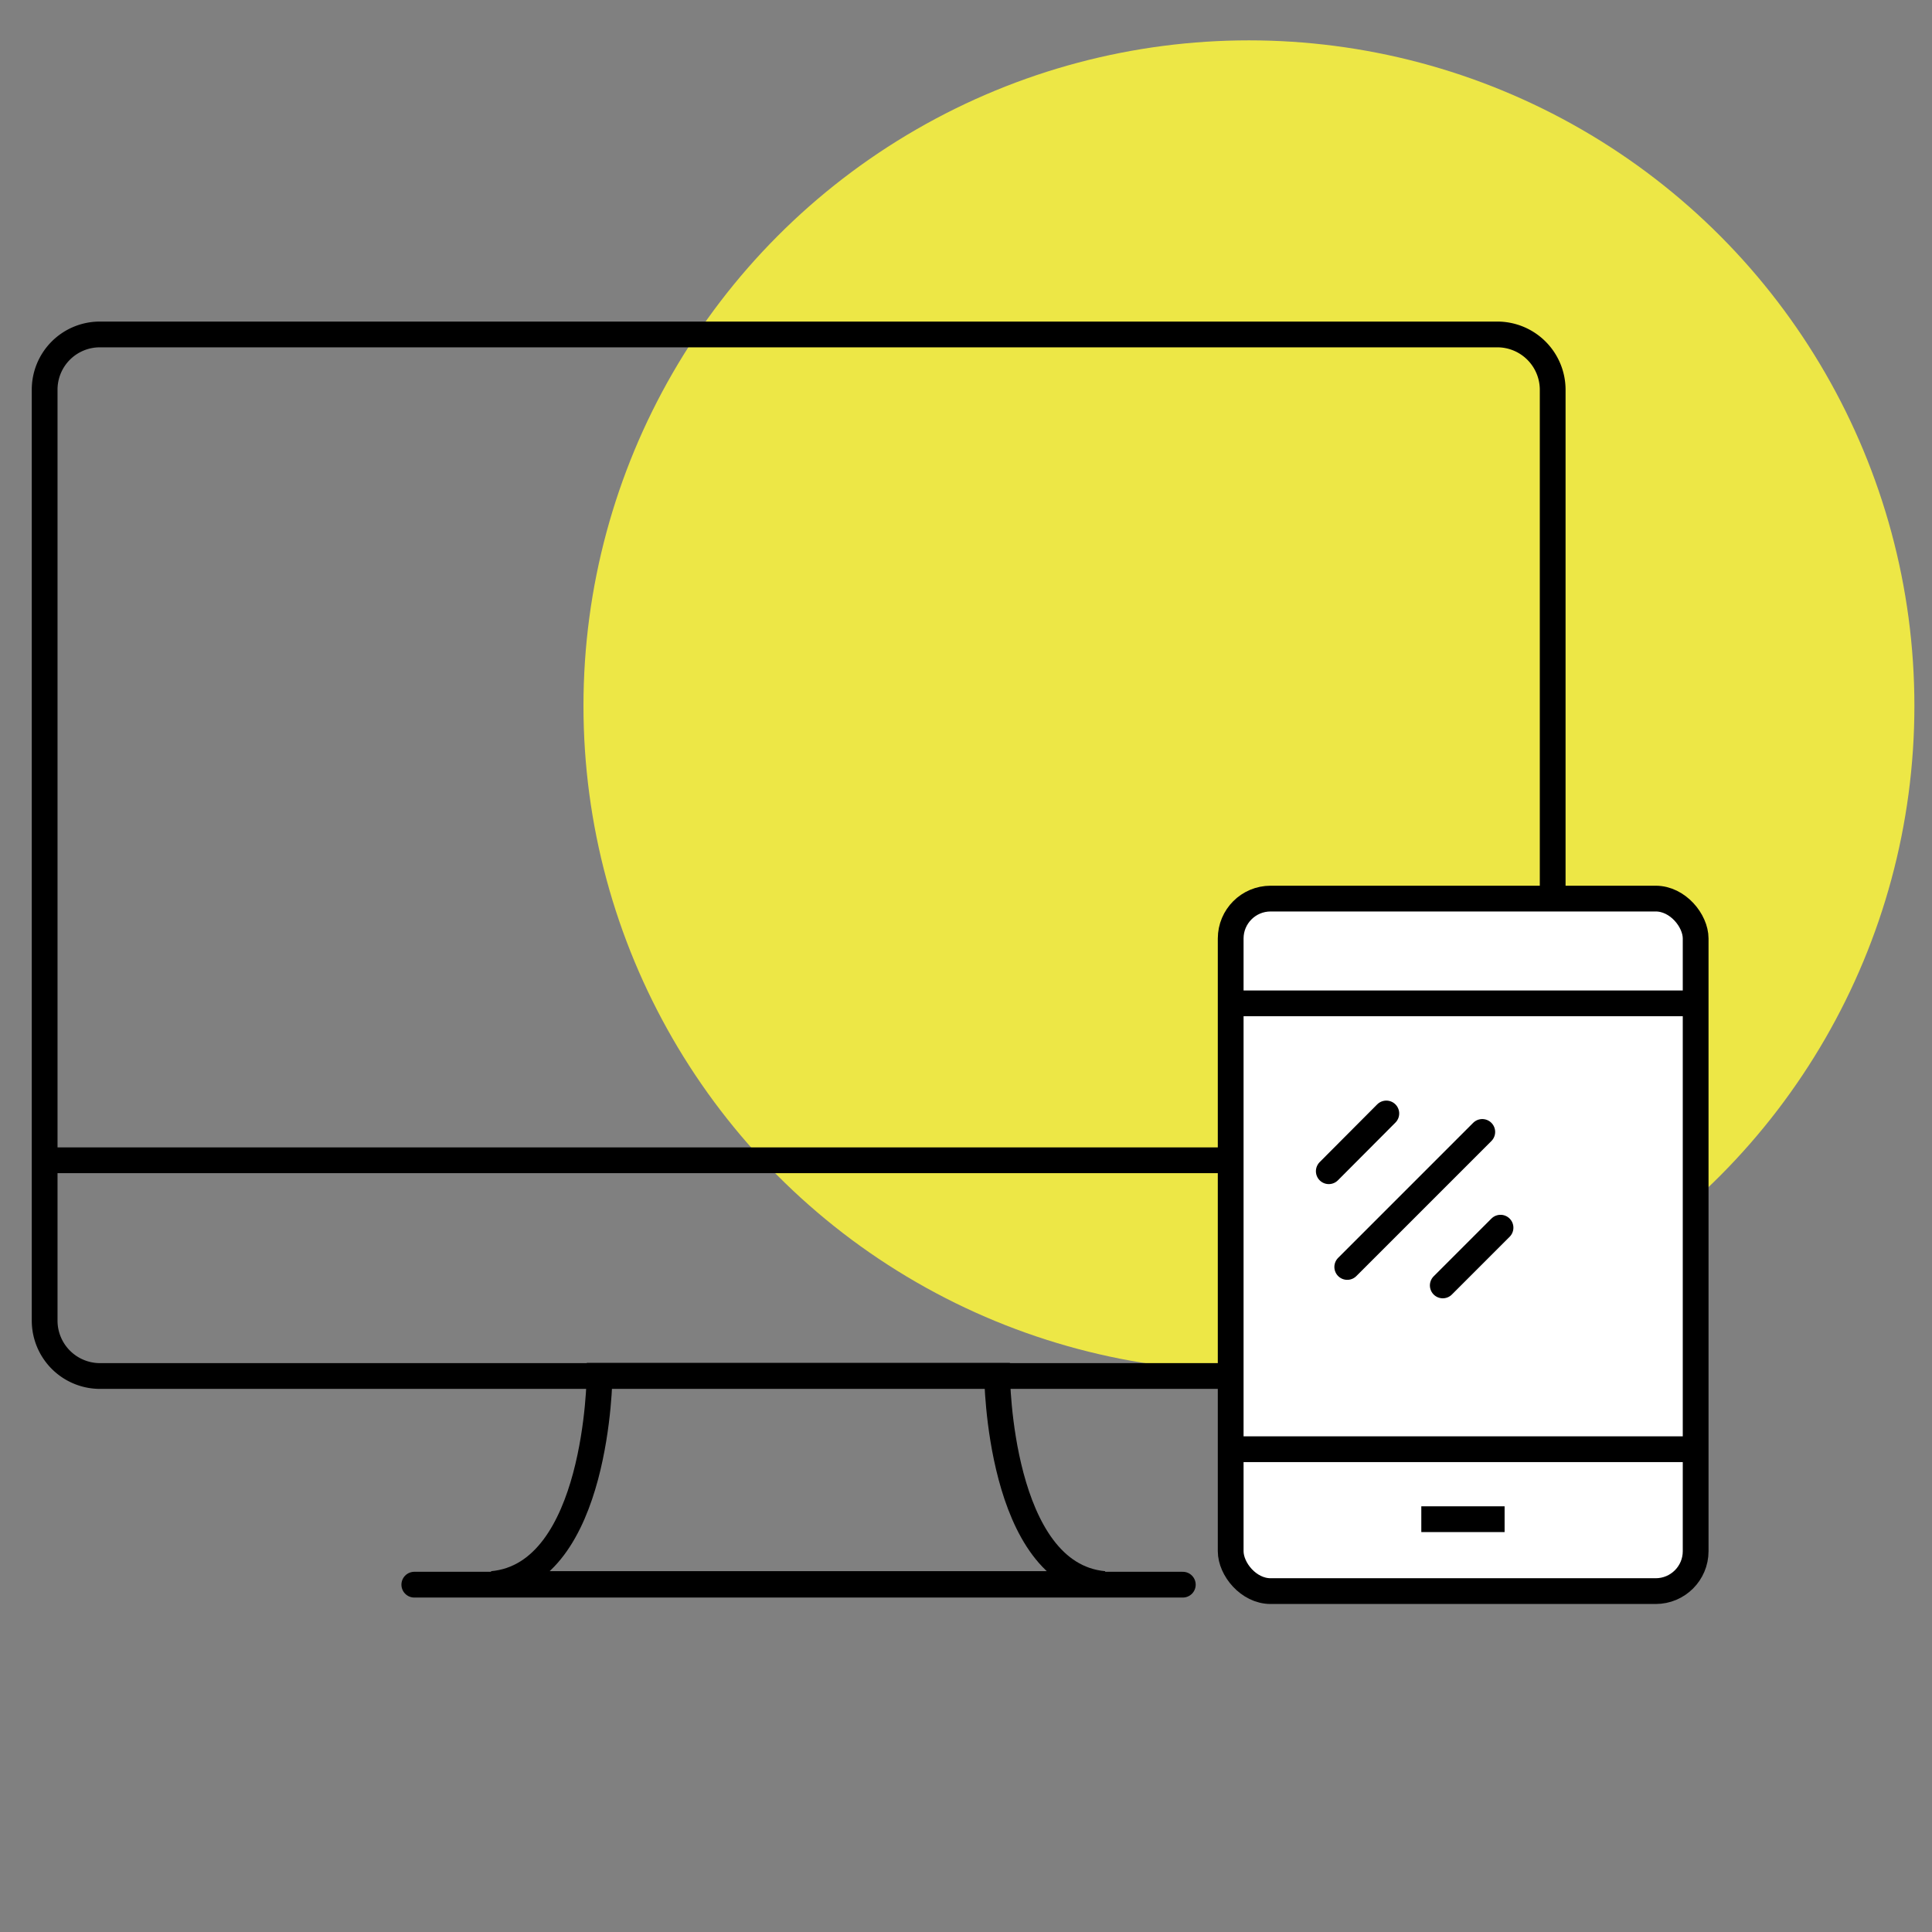 <svg xmlns="http://www.w3.org/2000/svg" viewBox="0 0 90 90"><rect x="0" y="0" width="90" height="90" fill="#808080" stroke="none"/><title>UX-UI Design</title><circle cx="58.18" cy="32.88" r="31" fill="#ede746"></circle><g><g><path d="M51.43,15.58h18.3a2.58,2.58,0,0,1,2.6,2.56h0V61.52a2.59,2.59,0,0,1-2.58,2.58H4.65a2.58,2.58,0,0,1-2.57-2.58V18.15a2.57,2.57,0,0,1,2.57-2.57H51.43Z" fill="none" stroke="#000" stroke-linejoin="round" stroke-width="1.2"></path><path d="M46.45,64.09H27.93s-.07,9.25-5,9.7H51.43C46.52,73.34,46.45,64.09,46.45,64.09Z" fill="none" stroke="#000" stroke-miterlimit="10" stroke-width="1.2"></path><line x1="19.3" y1="73.82" x2="55.1" y2="73.82" fill="none" stroke="#000" stroke-linecap="round" stroke-linejoin="round" stroke-width="1.2"></line><line x1="2.08" y1="54.05" x2="72.3" y2="54.05" fill="none" stroke="#000" stroke-miterlimit="10" stroke-width="1.2"></line></g><g><rect x="57.33" y="41.86" width="21.66" height="32.26" rx="1.86" stroke-width="1.2" stroke="#000" stroke-linecap="round" stroke-linejoin="round" fill="#fff"></rect><line x1="57.33" y1="46.74" x2="78.99" y2="46.74" fill="none" stroke="#000" stroke-miterlimit="10" stroke-width="1.2"></line><line x1="57.33" y1="67.51" x2="78.99" y2="67.51" fill="none" stroke="#000" stroke-miterlimit="10" stroke-width="1.2"></line><g><g><line x1="69.05" y1="52.73" x2="62.76" y2="59.02" fill="none" stroke="#000" stroke-linecap="round" stroke-linejoin="round" stroke-width="1.2"></line><line x1="69.9" y1="57.19" x2="67.21" y2="59.88" fill="none" stroke="#000" stroke-linecap="round" stroke-linejoin="round" stroke-width="1.2"></line></g><line x1="64.58" y1="51.87" x2="61.9" y2="54.56" fill="none" stroke="#000" stroke-linecap="round" stroke-linejoin="round" stroke-width="1.2"></line></g></g><line x1="66.21" y1="70.77" x2="70.09" y2="70.77" fill="none" stroke="#000" stroke-miterlimit="10" stroke-width="1.2"></line></g></svg>